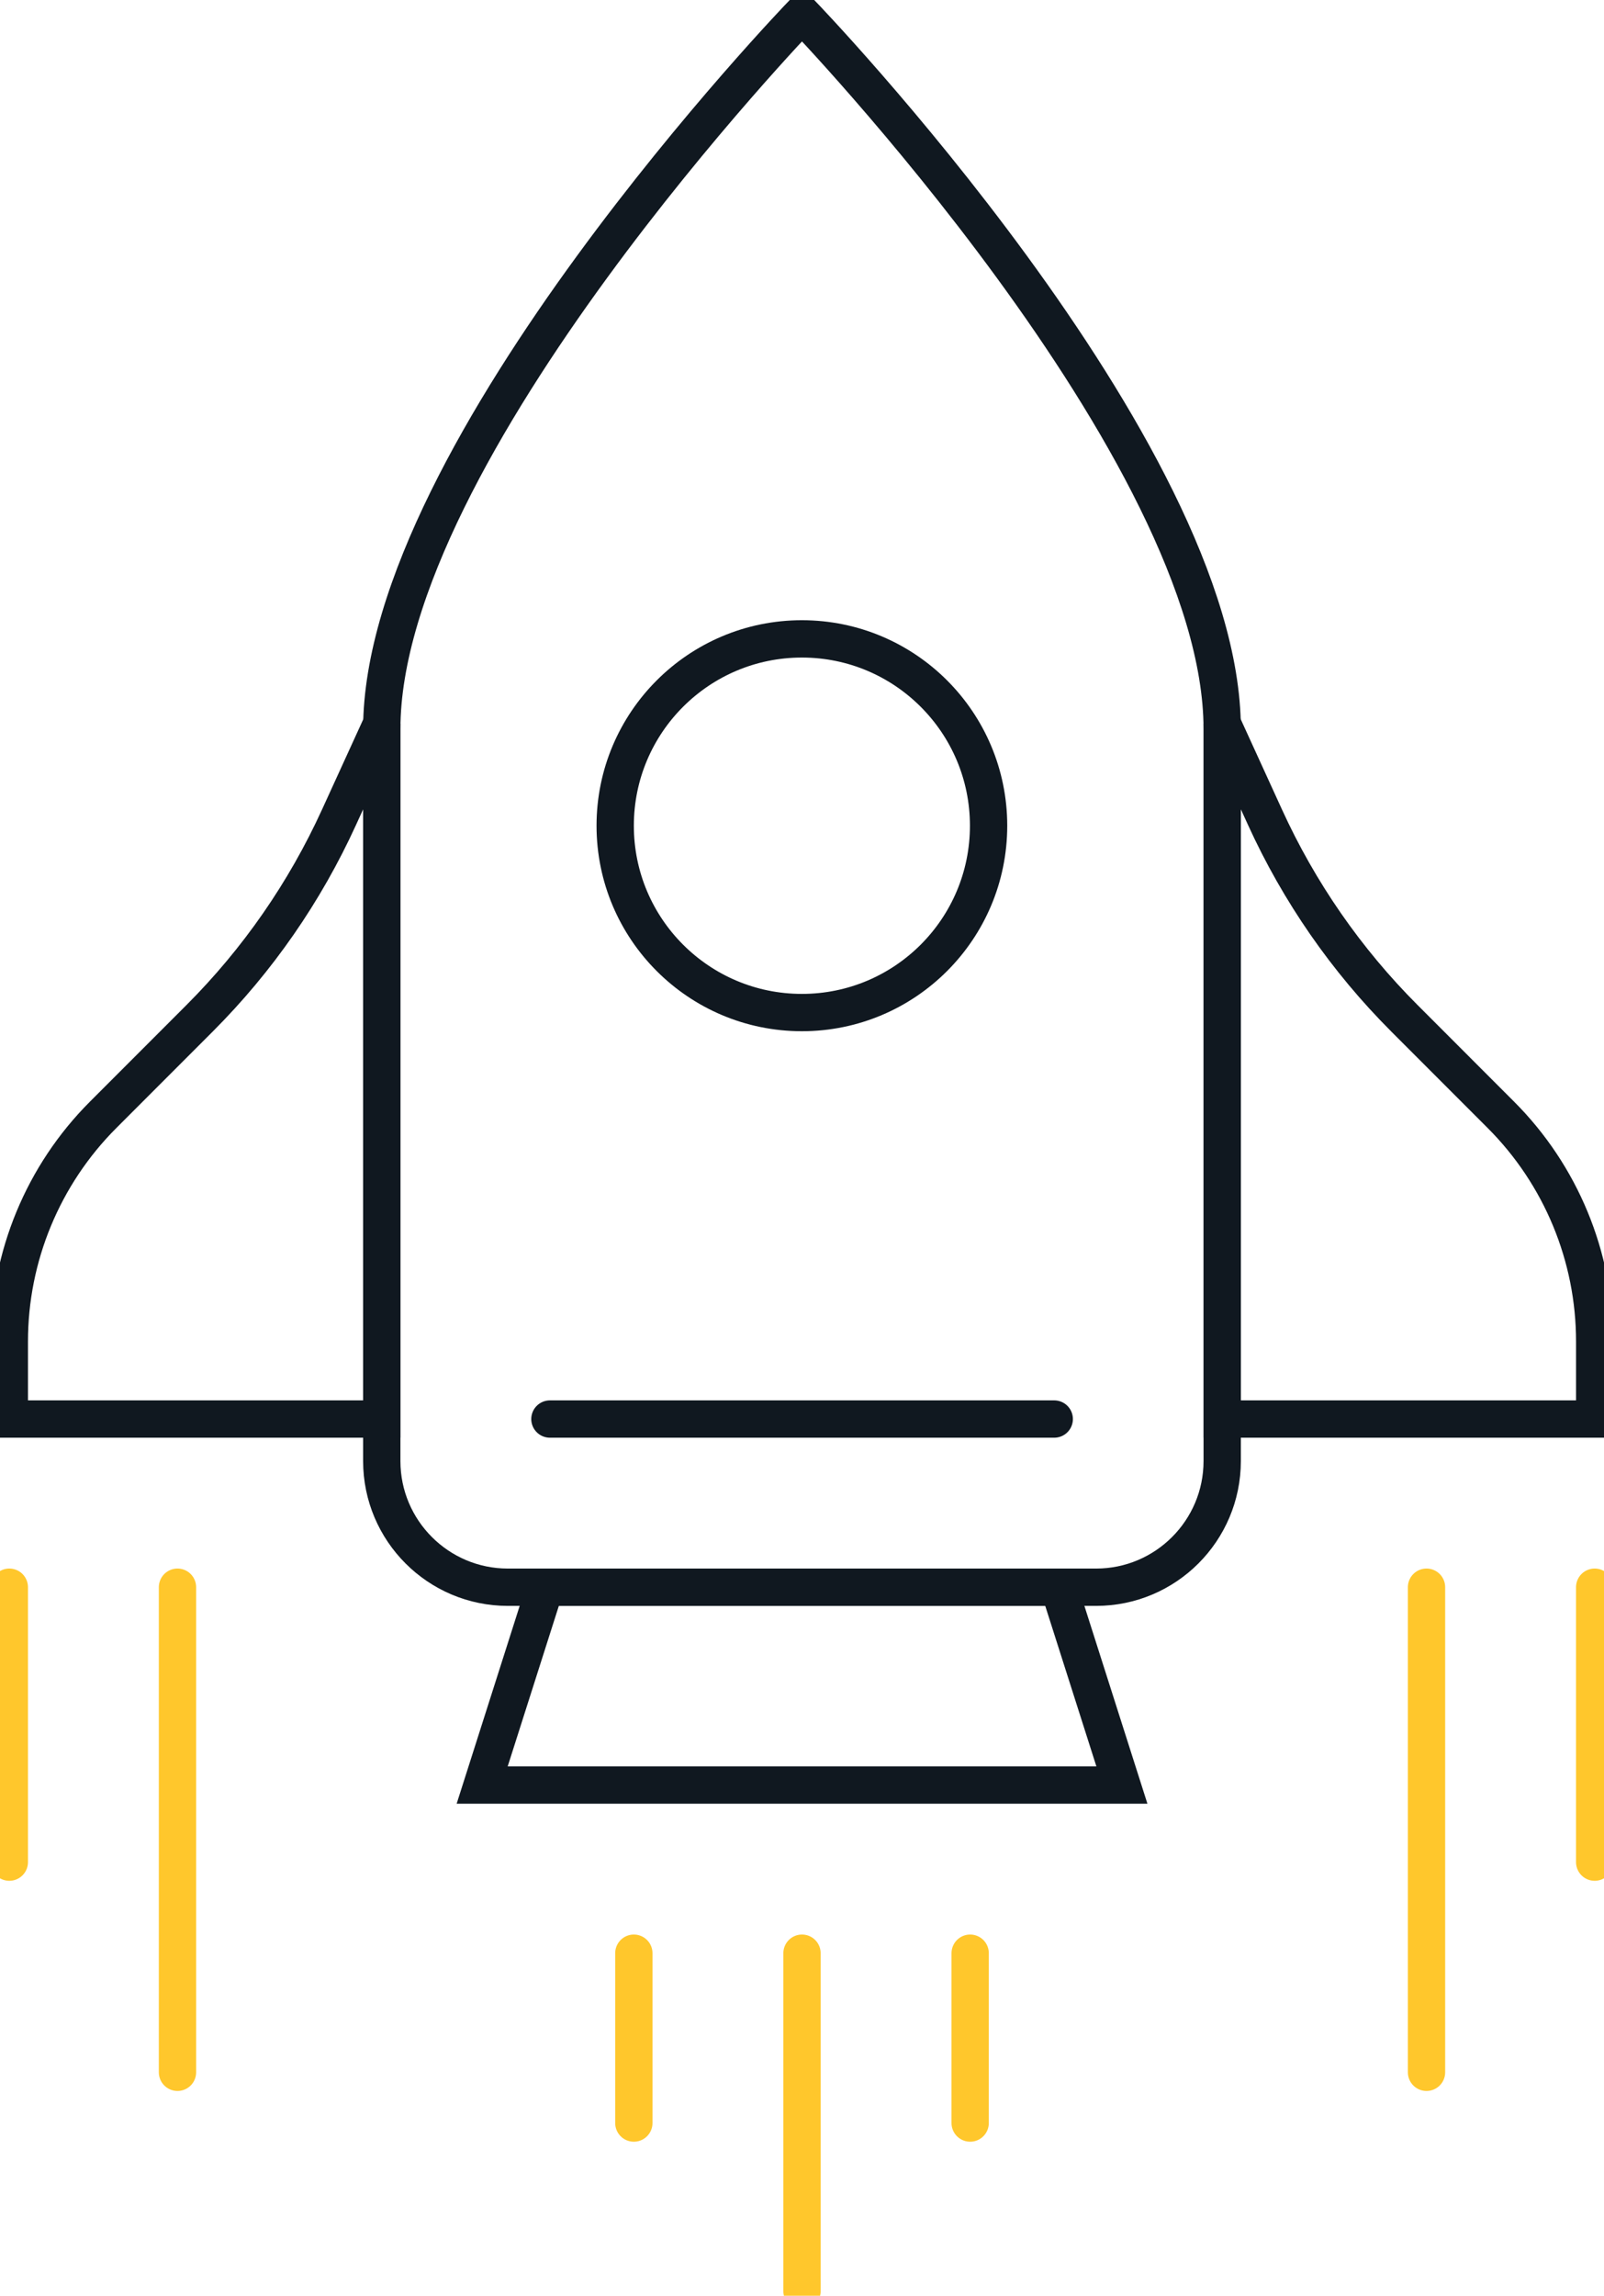 <svg width="86" height="123" viewBox="0 0 86 123" fill="none" xmlns="http://www.w3.org/2000/svg">
<path d="M60.152 95.639H25.852L29.232 85.039H56.772L60.152 95.639Z" stroke="#101820" stroke-width="2"/>
<path d="M20.469 39.06C20.469 24.13 42.999 0.76 42.999 0.76C42.999 0.76 65.529 24.13 65.529 39.06V78.28C65.529 82.01 62.499 85.04 58.769 85.04H27.229C23.499 85.04 20.469 82.01 20.469 78.28V39.06Z" stroke="#101820" stroke-width="2"/>
<path d="M42.994 54.251C48.523 54.251 53.004 49.769 53.004 44.24C53.004 38.712 48.523 34.23 42.994 34.23C37.466 34.23 32.984 38.712 32.984 44.24C32.984 49.769 37.466 54.251 42.994 54.251Z" stroke="#101820" stroke-width="2"/>
<path d="M20.47 76.029H0.5V71.87C0.5 67.32 2.31 62.95 5.53 59.73L10.7 54.559C13.82 51.44 16.35 47.789 18.18 43.779L20.47 38.77V76.029V76.029Z" stroke="#101820" stroke-width="2"/>
<path d="M65.531 76.029H85.501V71.87C85.501 67.32 83.691 62.95 80.471 59.73L75.301 54.559C72.181 51.44 69.651 47.789 67.821 43.779L65.531 38.77V76.029V76.029Z" stroke="#101820" stroke-width="2"/>
<path d="M56.524 76.029H29.484" stroke="#101820" stroke-width="2" stroke-linecap="round"/>
<path d="M0.5 85.039V99.769" stroke="#FFC72C" stroke-width="2" stroke-linecap="round"/>
<path d="M43 104.648V122.758" stroke="#FFC72C" stroke-width="2" stroke-linecap="round"/>
<path d="M33.984 104.648V113.748" stroke="#FFC72C" stroke-width="2" stroke-linecap="round"/>
<path d="M52.016 104.648V113.748" stroke="#FFC72C" stroke-width="2" stroke-linecap="round"/>
<path d="M9.516 85.039V111.029" stroke="#FFC72C" stroke-width="2" stroke-linecap="round"/>
<path d="M85.5 85.039V99.769" stroke="#FFC72C" stroke-width="2" stroke-linecap="round"/>
<path d="M76.484 85.039V111.029" stroke="#FFC72C" stroke-width="2" stroke-linecap="round"/>
</svg>
